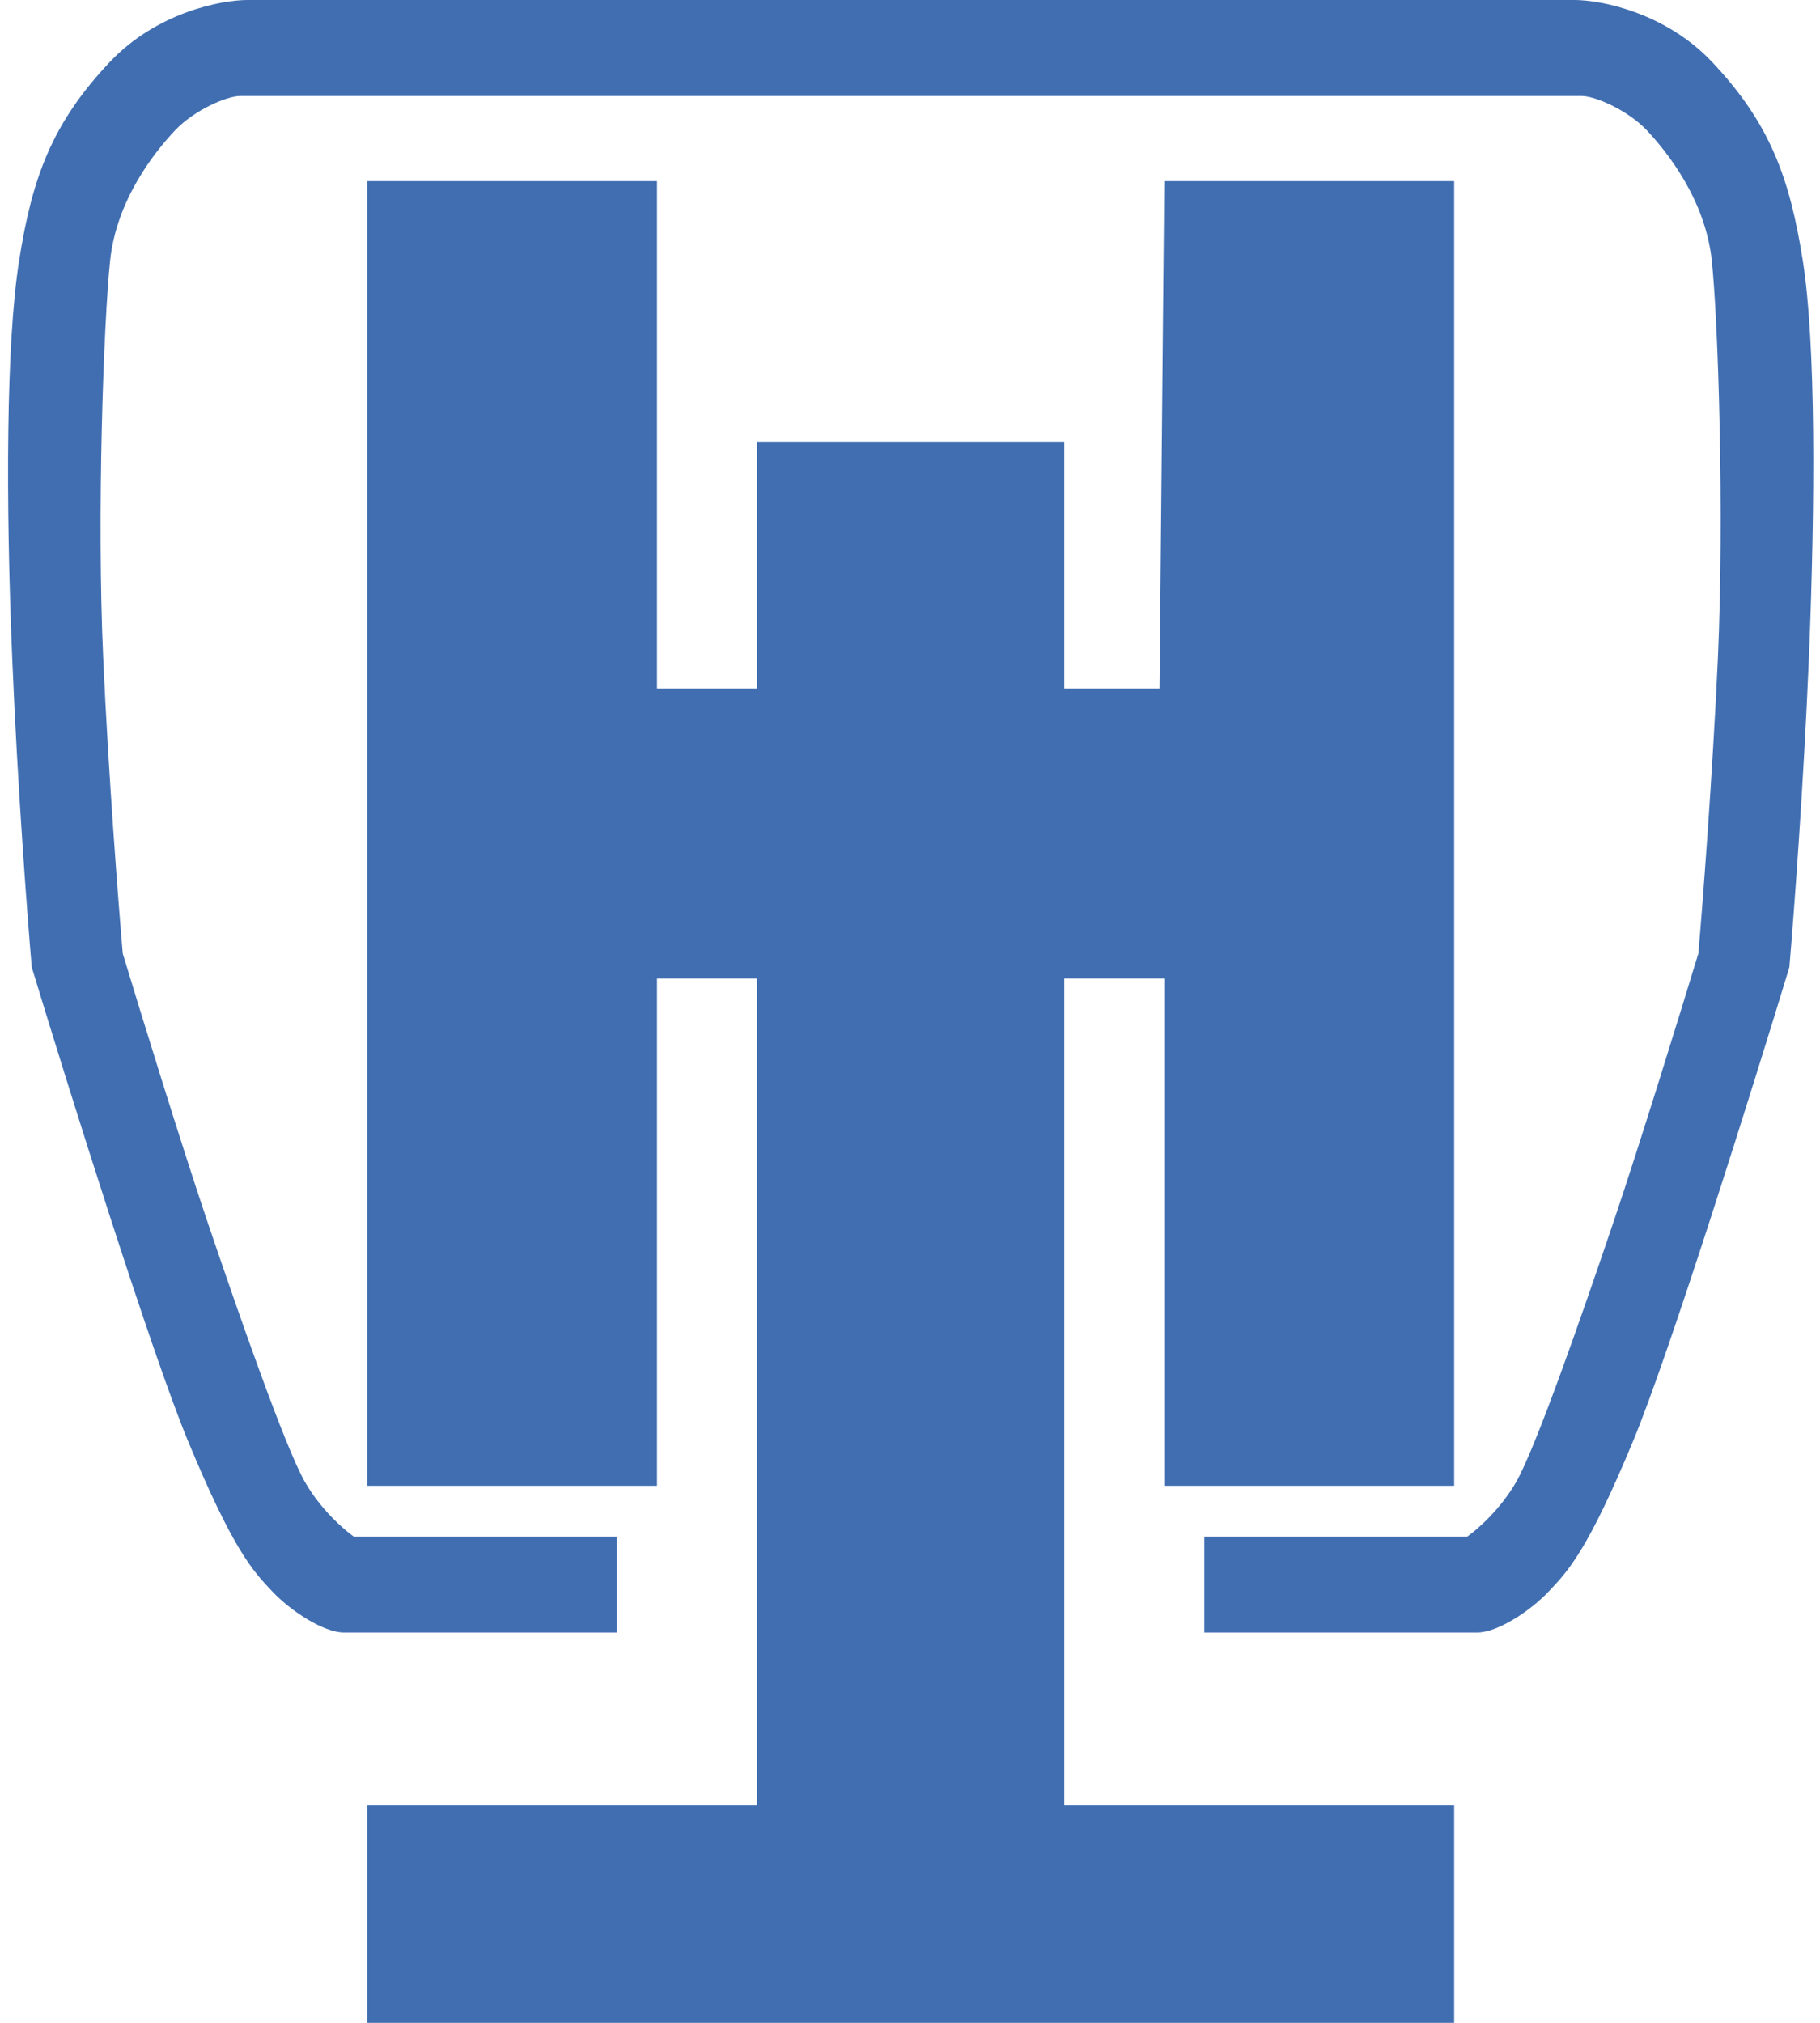 <svg width="18" height="20" viewBox="0 0 18 20" fill="none" xmlns="http://www.w3.org/2000/svg">
<g id="Vector">
<path d="M15.572 0L2.447 0C2.187 0 1.552 0.122 1.089 0.61C0.51 1.221 0.317 1.763 0.189 2.577C0.06 3.391 0.056 4.952 0.121 6.511C0.172 7.759 0.271 9.066 0.314 9.563C0.678 10.761 1.497 13.374 1.857 14.242C2.307 15.327 2.5 15.531 2.692 15.734C2.885 15.938 3.207 16.141 3.4 16.141H6.1V15.192H3.498C3.401 15.124 3.168 14.921 3.014 14.649C2.821 14.31 2.371 13.022 2.049 12.072C1.792 11.313 1.385 9.993 1.214 9.427C1.171 8.93 1.072 7.651 1.021 6.511C0.956 5.087 1.025 3.187 1.089 2.577C1.153 1.967 1.539 1.492 1.732 1.288C1.925 1.085 2.246 0.949 2.375 0.949L15.644 0.949C15.772 0.949 16.094 1.085 16.287 1.288C16.479 1.492 16.865 1.967 16.93 2.577C16.994 3.187 17.054 5.087 16.99 6.511C16.938 7.651 16.84 8.93 16.797 9.427C16.625 9.993 16.218 11.313 15.961 12.072C15.64 13.022 15.19 14.31 14.997 14.649C14.842 14.921 14.61 15.124 14.512 15.192H11.911V16.141L14.611 16.141C14.804 16.141 15.125 15.938 15.318 15.734C15.511 15.531 15.704 15.327 16.154 14.242C16.514 13.374 17.333 10.761 17.697 9.563C17.74 9.066 17.838 7.759 17.89 6.511C17.954 4.952 17.958 3.391 17.83 2.577C17.701 1.763 17.508 1.221 16.93 0.61C16.467 0.122 15.831 0 15.572 0Z" fill="#406EB1"/>
<path fill-rule="evenodd" clip-rule="evenodd" d="M3.631 1.791L6.498 1.791L6.498 6.808H7.487V4.368H10.526V6.808L11.468 6.808L11.515 1.791L14.382 1.791L14.382 14.69H11.515V9.674H10.526V17.85L14.382 17.85V20H3.631L3.631 17.85L7.487 17.85L7.487 9.674L6.498 9.674L6.498 14.69H3.631L3.631 1.791Z" fill="#406EB1"/>
</g>
</svg>
